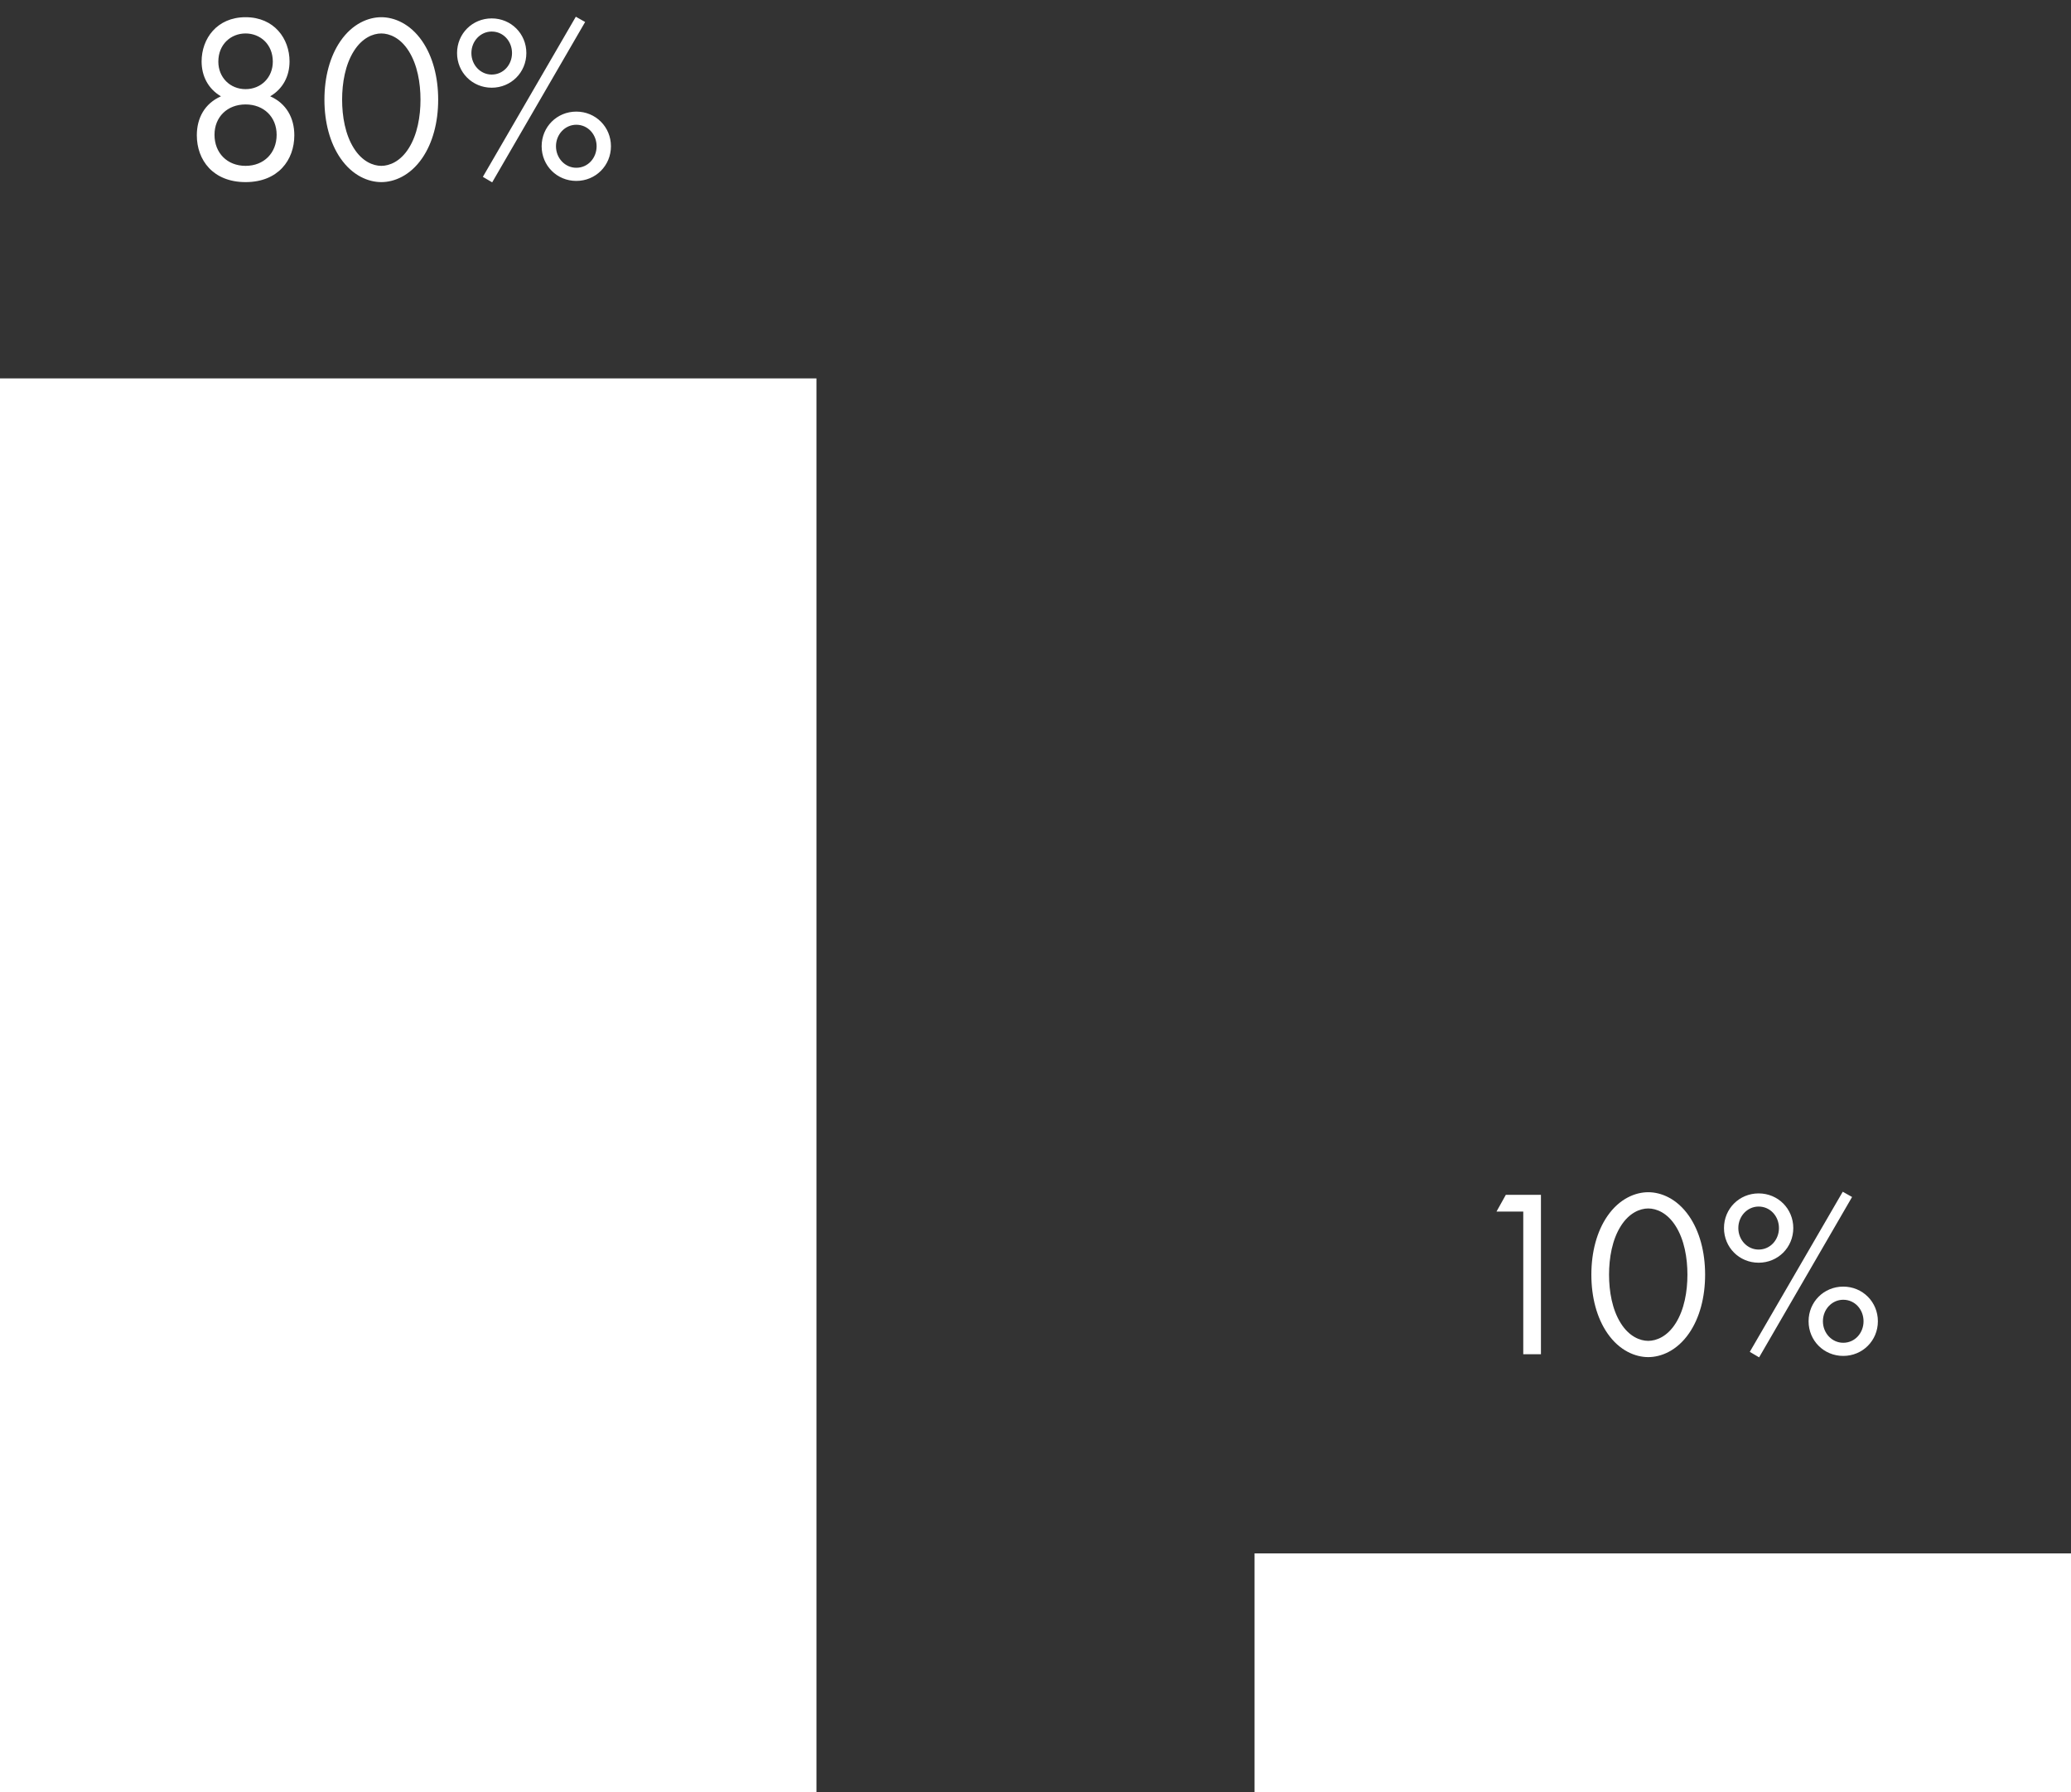 <svg xmlns="http://www.w3.org/2000/svg" width="104" height="90" viewBox="0 0 104 90">
  <rect x="0" y="0" width="104" height="90" fill="#333333" stroke="none"/>
  <g fill="#FFF" fill-rule="evenodd">
    <rect width="41" height="71" y="19"/>
    <path fill-rule="nonzero" d="M12.332,9.144 C13.964,9.144 14.78,8.04 14.78,6.792 C14.78,5.928 14.384,5.196 13.568,4.836 C14.204,4.464 14.54,3.828 14.54,3.084 C14.54,1.944 13.772,0.864 12.332,0.864 C10.892,0.864 10.124,1.944 10.124,3.084 C10.124,3.828 10.46,4.464 11.096,4.836 C10.28,5.196 9.884,5.928 9.884,6.792 C9.884,8.04 10.7,9.144 12.332,9.144 Z M12.332,4.476 C11.552,4.476 10.964,3.888 10.964,3.096 C10.964,2.22 11.6,1.68 12.332,1.68 C13.064,1.68 13.7,2.22 13.7,3.096 C13.7,3.888 13.112,4.476 12.332,4.476 Z M12.332,8.328 C11.408,8.328 10.772,7.68 10.772,6.768 C10.772,5.868 11.42,5.244 12.332,5.244 C13.244,5.244 13.892,5.868 13.892,6.768 C13.892,7.68 13.256,8.328 12.332,8.328 Z M19.148,9.144 C19.784,9.144 20.588,8.832 21.2,7.944 C21.728,7.176 22.004,6.144 22.004,5.004 C22.004,3.864 21.728,2.832 21.2,2.064 C20.588,1.176 19.784,0.864 19.148,0.864 C18.512,0.864 17.708,1.176 17.096,2.064 C16.568,2.832 16.292,3.864 16.292,5.004 C16.292,6.144 16.568,7.176 17.096,7.944 C17.708,8.832 18.512,9.144 19.148,9.144 Z M19.148,8.328 C18.74,8.328 18.188,8.112 17.768,7.44 C17.336,6.756 17.18,5.844 17.18,5.004 C17.18,4.164 17.336,3.252 17.768,2.568 C18.188,1.896 18.74,1.68 19.148,1.68 C19.556,1.68 20.108,1.896 20.528,2.568 C20.96,3.252 21.116,4.164 21.116,5.004 C21.116,5.844 20.96,6.756 20.528,7.44 C20.108,8.112 19.556,8.328 19.148,8.328 Z M24.716,9.156 L29.384,1.104 L28.916,0.84 L24.248,8.88 L24.716,9.156 Z M24.692,4.404 C25.664,4.404 26.432,3.636 26.432,2.664 C26.432,1.692 25.664,0.924 24.692,0.924 C23.72,0.924 22.952,1.692 22.952,2.664 C22.952,3.636 23.72,4.404 24.692,4.404 Z M24.692,3.744 C24.128,3.744 23.672,3.264 23.672,2.664 C23.672,2.064 24.128,1.584 24.692,1.584 C25.28,1.584 25.712,2.076 25.712,2.664 C25.712,3.252 25.28,3.744 24.692,3.744 Z M28.94,9.084 C29.912,9.084 30.68,8.316 30.68,7.344 C30.68,6.372 29.912,5.604 28.94,5.604 C27.968,5.604 27.2,6.372 27.2,7.344 C27.2,8.316 27.968,9.084 28.94,9.084 Z M28.94,8.424 C28.376,8.424 27.92,7.944 27.92,7.344 C27.92,6.744 28.376,6.264 28.94,6.264 C29.528,6.264 29.96,6.756 29.96,7.344 C29.96,7.932 29.528,8.424 28.94,8.424 Z"/>
    <g transform="translate(63 59)">
      <rect width="41" height="12" y="19"/>
      <path fill-rule="nonzero" d="M14.382,9 L14.382,0.996 L12.618,0.996 L12.15,1.836 L13.494,1.836 L13.494,9 L14.382,9 Z M19.77,9.144 C20.406,9.144 21.21,8.832 21.822,7.944 C22.35,7.176 22.626,6.144 22.626,5.004 C22.626,3.864 22.35,2.832 21.822,2.064 C21.21,1.176 20.406,0.864 19.77,0.864 C19.134,0.864 18.33,1.176 17.718,2.064 C17.19,2.832 16.914,3.864 16.914,5.004 C16.914,6.144 17.19,7.176 17.718,7.944 C18.33,8.832 19.134,9.144 19.77,9.144 Z M19.77,8.328 C19.362,8.328 18.81,8.112 18.39,7.44 C17.958,6.756 17.802,5.844 17.802,5.004 C17.802,4.164 17.958,3.252 18.39,2.568 C18.81,1.896 19.362,1.68 19.77,1.68 C20.178,1.68 20.73,1.896 21.15,2.568 C21.582,3.252 21.738,4.164 21.738,5.004 C21.738,5.844 21.582,6.756 21.15,7.44 C20.73,8.112 20.178,8.328 19.77,8.328 Z M25.338,9.156 L30.006,1.104 L29.538,0.84 L24.87,8.88 L25.338,9.156 Z M25.314,4.404 C26.286,4.404 27.054,3.636 27.054,2.664 C27.054,1.692 26.286,0.924 25.314,0.924 C24.342,0.924 23.574,1.692 23.574,2.664 C23.574,3.636 24.342,4.404 25.314,4.404 Z M25.314,3.744 C24.75,3.744 24.294,3.264 24.294,2.664 C24.294,2.064 24.75,1.584 25.314,1.584 C25.902,1.584 26.334,2.076 26.334,2.664 C26.334,3.252 25.902,3.744 25.314,3.744 Z M29.562,9.084 C30.534,9.084 31.302,8.316 31.302,7.344 C31.302,6.372 30.534,5.604 29.562,5.604 C28.59,5.604 27.822,6.372 27.822,7.344 C27.822,8.316 28.59,9.084 29.562,9.084 Z M29.562,8.424 C28.998,8.424 28.542,7.944 28.542,7.344 C28.542,6.744 28.998,6.264 29.562,6.264 C30.15,6.264 30.582,6.756 30.582,7.344 C30.582,7.932 30.15,8.424 29.562,8.424 Z"/>
    </g>
  </g>
</svg>
